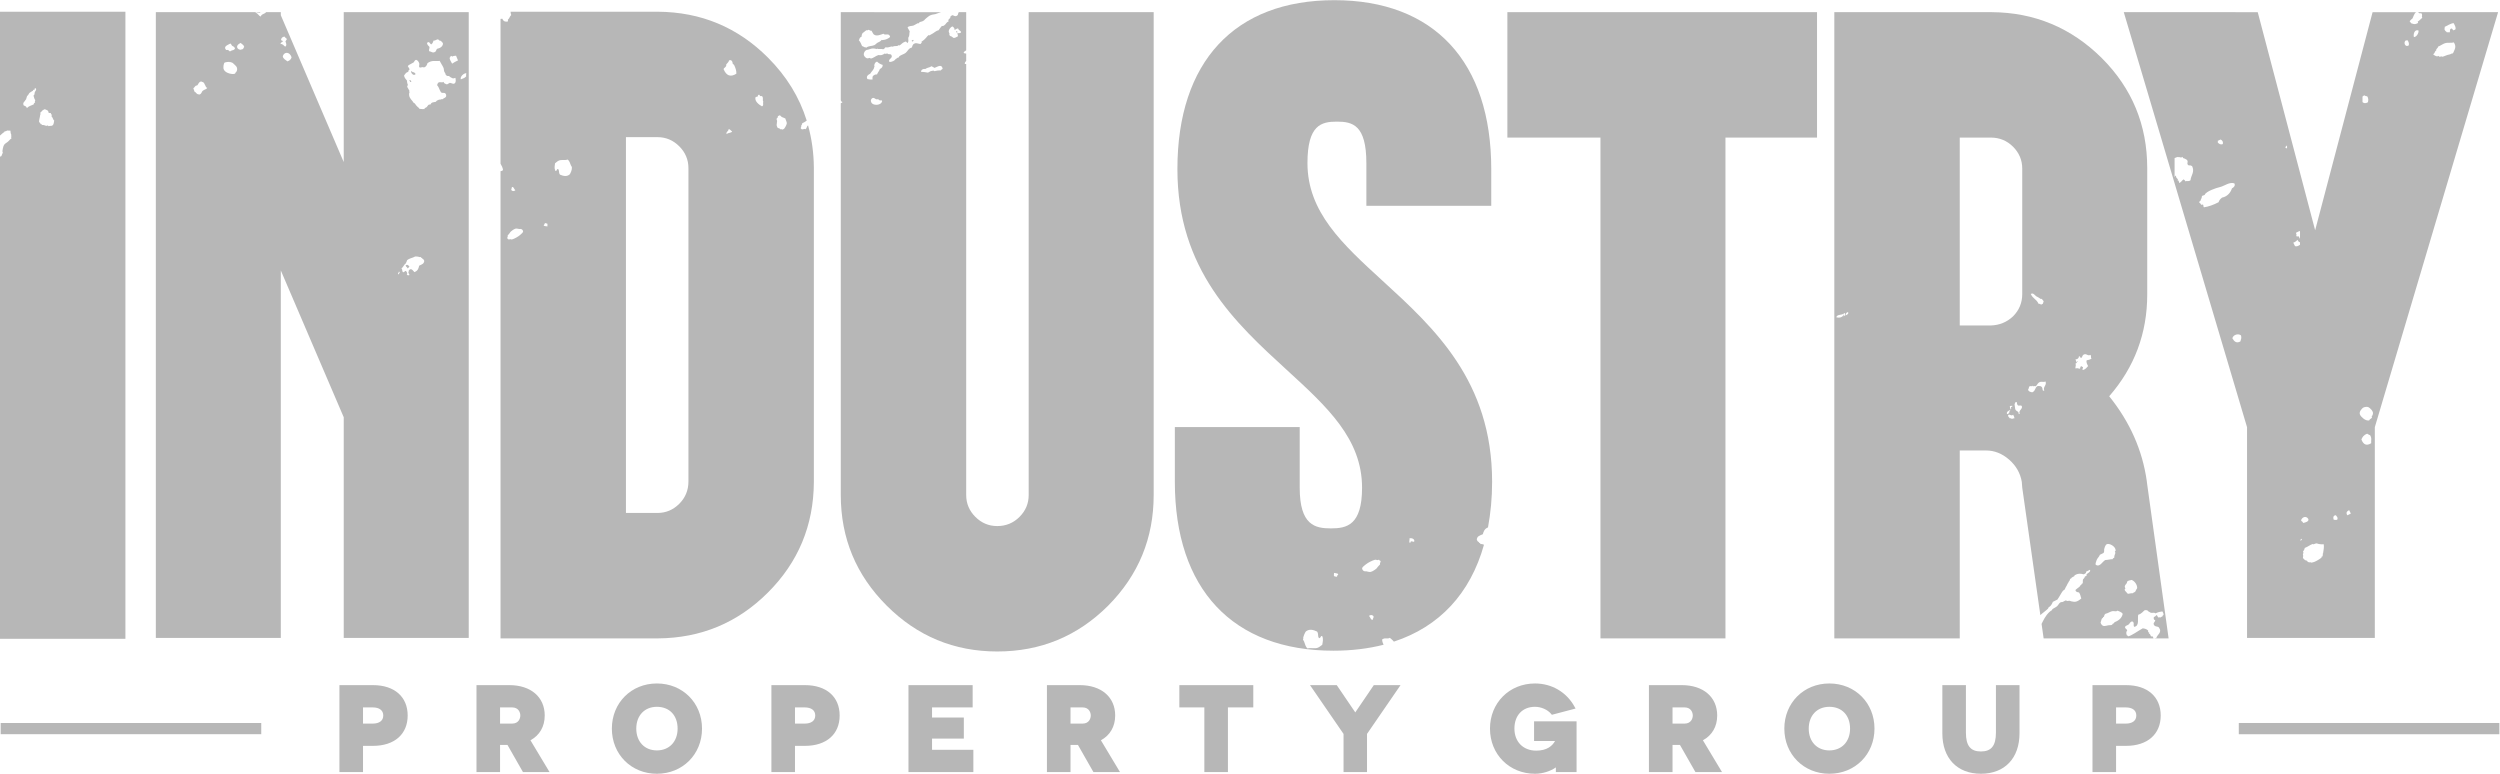 <?xml version="1.0" encoding="UTF-8" standalone="no"?>
<!-- Created with Inkscape (http://www.inkscape.org/) -->

<svg
   xmlns:dc="http://purl.org/dc/elements/1.1/"
   xmlns:cc="http://creativecommons.org/ns#"
   xmlns:rdf="http://www.w3.org/1999/02/22-rdf-syntax-ns#"
   xmlns:svg="http://www.w3.org/2000/svg"
   xmlns="http://www.w3.org/2000/svg"
   xmlns:sodipodi="http://sodipodi.sourceforge.net/DTD/sodipodi-0.dtd"
   xmlns:inkscape="http://www.inkscape.org/namespaces/inkscape"
   version="1.1"
   id="svg2"
   xml:space="preserve"
   width="1089.627"
   height="337.24"
   viewBox="0 0 1089.627 337.24"
   sodipodi:docname="ipg.svg"
   inkscape:version="0.92.3 (2405546, 2018-03-11)"><defs
     id="defs6" /><sodipodi:namedview
     pagecolor="#ffffff"
     bordercolor="#666666"
     borderopacity="1"
     objecttolerance="10"
     gridtolerance="10"
     guidetolerance="10"
     inkscape:pageopacity="0"
     inkscape:pageshadow="2"
     inkscape:window-width="1238"
     inkscape:window-height="492"
     id="namedview4"
     showgrid="false"
     inkscape:zoom="0.34966103"
     inkscape:cx="503.34462"
     inkscape:cy="168.62"
     inkscape:window-x="0"
     inkscape:window-y="27"
     inkscape:window-maximized="0"
     inkscape:current-layer="g10" /><g
     id="g10"
     inkscape:groupmode="layer"
     inkscape:label="ink_ext_XXXXXX"
     transform="matrix(1.333,0,0,-1.333,0,337.24)"><g
       id="g12"
       transform="scale(0.1)"
       style="fill:#b7b7b7;fill-opacity:1"><path
         d="m 1186.95,216.91 h 31.52 c 22.04,0 34.68,-9.621 34.68,-26.461 0,-16.801 -12.64,-26.48 -34.68,-26.48 h -31.52 z m 32.72,72.86 H 1109.84 V 5.488 h 77.11 V 91.199 h 32.72 c 69.87,0 113.3,38.02 113.3,99.25 0,61.25 -43.43,99.321 -113.3,99.321"
         style="fill:#b7b7b7;fill-opacity:1;fill-rule:nonzero;stroke:none"
         id="path14"
         inkscape:connector-curvature="0" /><path
         d="m 1701.26,190.449 c 0,-9.82 -5.67,-26.48 -26.87,-26.48 h -39.35 v 52.941 h 39.35 c 21.2,0 26.87,-16.601 26.87,-26.461 z m 79.81,0 c 0,60.332 -45.41,99.321 -115.65,99.321 H 1557.97 V 5.488 h 77.07 V 94.238 h 24.27 l 50.62,-88.75 h 86.93 L 1734.42,109.422 c 30.19,16.457 46.65,45.019 46.65,81.027"
         style="fill:#b7b7b7;fill-opacity:1;fill-rule:nonzero;stroke:none"
         id="path16"
         inkscape:connector-curvature="0" /><path
         d="m 2147.83,76.332 c -40.3,0 -67.41,28.688 -67.41,71.297 0,42.621 27.11,71.262 67.41,71.262 41.11,0 67.73,-27.993 67.73,-71.262 0,-42.609 -27.23,-71.297 -67.73,-71.297 z m 0,218.859 c -83.95,0 -147.22,-63.472 -147.22,-147.562 C 2000.61,63.469 2063.88,0 2147.83,0 c 84.12,0 147.56,63.469 147.56,147.629 0,84.09 -63.44,147.562 -147.56,147.562"
         style="fill:#b7b7b7;fill-opacity:1;fill-rule:nonzero;stroke:none"
         id="path18"
         inkscape:connector-curvature="0" /><path
         d="m 2599.38,216.91 h 31.52 c 22.02,0 34.69,-9.621 34.69,-26.461 0,-16.801 -12.67,-26.48 -34.69,-26.48 h -31.52 z m 32.7,72.86 H 2522.27 V 5.488 h 77.11 V 91.199 h 32.7 c 69.93,0 113.33,38.02 113.33,99.25 0,61.25 -43.4,99.321 -113.33,99.321"
         style="fill:#b7b7b7;fill-opacity:1;fill-rule:nonzero;stroke:none"
         id="path20"
         inkscape:connector-curvature="0" /><path
         d="m 3047.51,114.941 h 103.94 v 68.918 h -103.94 v 33.051 h 132.76 v 72.86 H 2970.4 V 5.488 h 212.21 V 78.281 h -135.1 v 36.66"
         style="fill:#b7b7b7;fill-opacity:1;fill-rule:nonzero;stroke:none"
         id="path22"
         inkscape:connector-curvature="0" /><path
         d="m 3566.46,190.449 c 0,-9.82 -5.65,-26.48 -26.85,-26.48 h -39.35 v 52.941 h 39.35 c 21.2,0 26.85,-16.601 26.85,-26.461 z m 79.85,0 c 0,60.332 -45.37,99.321 -115.68,99.321 H 3423.17 V 5.488 h 77.09 V 94.238 h 24.29 l 50.61,-88.75 h 86.89 l -62.4,103.934 c 30.12,16.457 46.66,45.019 46.66,81.027"
         style="fill:#b7b7b7;fill-opacity:1;fill-rule:nonzero;stroke:none"
         id="path24"
         inkscape:connector-curvature="0" /><path
         d="m 3856.12,216.91 h 81.74 V 5.488 h 77.11 V 216.91 h 82.92 v 72.86 h -241.77 v -72.86"
         style="fill:#b7b7b7;fill-opacity:1;fill-rule:nonzero;stroke:none"
         id="path26"
         inkscape:connector-curvature="0" /><path
         d="m 4440.7,214.32 c -3.92,-5.808 -7.07,-10.441 -9.38,-13.699 -2.26,3.27 -5.46,7.891 -9.34,13.738 l -51.2,75.411 h -87.44 L 4392.98,130.23 V 5.488 h 76.72 V 130.23 l 109.63,159.54 h -87.4 l -51.23,-75.45"
         style="fill:#b7b7b7;fill-opacity:1;fill-rule:nonzero;stroke:none"
         id="path28"
         inkscape:connector-curvature="0" /><path
         d="m 5015.93,107.121 h 68.57 c -8.56,-15.75 -26,-31.562 -61.58,-31.562 -42.63,0 -71.25,28.98 -71.25,72.07 0,43.269 26.43,71.262 67.38,71.262 20.05,0 41.27,-9.34 52.68,-23.231 l 2.38,-2.859 77.52,20.398 -3.69,6.582 c -26.05,47.231 -74.26,75.41 -128.89,75.41 -83.95,0 -147.27,-63.472 -147.27,-147.562 C 4871.78,63.469 4935.1,0 5019.05,0 c 24.52,0 50.64,8.23 68.14,20.82 0,-2.66 0,-5.801 0,-9.512 V 5.488 h 67.71 V 171.398 h -138.97 v -64.277"
         style="fill:#b7b7b7;fill-opacity:1;fill-rule:nonzero;stroke:none"
         id="path30"
         inkscape:connector-curvature="0" /><path
         d="m 5534.87,190.449 c 0,-9.82 -5.65,-26.48 -26.94,-26.48 h -39.28 v 52.941 h 39.28 c 21.29,0 26.94,-16.601 26.94,-26.461 z m 79.85,0 c 0,60.332 -45.4,99.321 -115.69,99.321 H 5391.5 V 5.488 h 77.15 V 94.238 h 24.31 l 50.61,-88.75 h 86.89 L 5568.02,109.422 c 30.21,16.457 46.7,45.019 46.7,81.027"
         style="fill:#b7b7b7;fill-opacity:1;fill-rule:nonzero;stroke:none"
         id="path32"
         inkscape:connector-curvature="0" /><path
         d="m 5981.42,76.332 c -40.35,0 -67.4,28.688 -67.4,71.297 0,42.621 27.05,71.262 67.4,71.262 41.13,0 67.74,-27.993 67.74,-71.262 0,-42.609 -27.21,-71.297 -67.74,-71.297 z m 0,218.859 c -83.93,0 -147.19,-63.472 -147.19,-147.562 C 5834.23,63.469 5897.49,0 5981.42,0 6065.55,0 6129,63.469 6129,147.629 c 0,84.09 -63.45,147.562 -147.58,147.562"
         style="fill:#b7b7b7;fill-opacity:1;fill-rule:nonzero;stroke:none"
         id="path34"
         inkscape:connector-curvature="0" /><path
         d="m 6526.08,134.012 c 0,-42.34 -15.13,-61.16 -49.06,-61.16 -34.02,0 -49.05,18.82 -49.05,61.16 V 289.77 h -77.11 V 132.461 C 6350.86,50.742 6399.17,0 6477.02,0 c 77.8,0 126.19,50.742 126.19,132.461 V 289.77 h -77.13 V 134.012"
         style="fill:#b7b7b7;fill-opacity:1;fill-rule:nonzero;stroke:none"
         id="path36"
         inkscape:connector-curvature="0" /><path
         d="m 6918.88,216.91 h 31.55 c 22,0 34.65,-9.621 34.65,-26.461 0,-16.801 -12.65,-26.48 -34.65,-26.48 h -31.55 z m 32.71,72.86 H 6841.78 V 5.488 h 77.1 V 91.199 h 32.71 c 69.91,0 113.29,38.02 113.29,99.25 0,61.25 -43.38,99.321 -113.29,99.321"
         style="fill:#b7b7b7;fill-opacity:1;fill-rule:nonzero;stroke:none"
         id="path38"
         inkscape:connector-curvature="0" /><path
         d="M 2.207,129.238 H 854.195 v 36.774 H 2.207 v -36.774"
         style="fill:#b7b7b7;fill-opacity:1;fill-rule:nonzero;stroke:none"
         id="path40"
         inkscape:connector-curvature="0" /><path
         d="m 7320.17,165.98 v -36.769 h 851.99 v 36.769 h -851.99"
         style="fill:#b7b7b7;fill-opacity:1;fill-rule:nonzero;stroke:none"
         id="path42"
         inkscape:connector-curvature="0" /><path
         d="m 8022.56,2430.84 c -3.18,-0.13 -3.87,7.07 -7.5,5.67 -8.22,-2.46 -0.7,-10.27 -7.52,-13.15 -2.03,3.45 -6.93,-1.77 -8.53,2.85 -2.61,1.38 -4.95,3.8 -6.52,8.49 1.07,2.26 1.11,4.88 0.97,7.49 9.86,4.54 20.71,11.76 29.21,12.09 4.17,-7.66 8.41,-15.31 5.58,-20.64 -1.97,-0.94 -3.77,-1.89 -5.69,-2.8 z m -1.12,-73.33 c -1.13,-1.99 -2.24,-4.01 -3.8,-1.92 -4.57,-3.66 -10.15,-3.81 -15.97,-5.62 -5.27,-1.54 -12.01,-5.14 -16.06,-5.58 -0.86,-0.07 -0.86,1.81 -2.75,0.95 -0.34,-0.07 -5.49,-0.97 -6.61,-0.94 -1.04,0.1 -2.99,2.89 -3.82,2.89 -1.05,-0.12 -2.72,-2.15 -3.74,-1.88 -4.49,0.97 -10.58,3.95 -13.19,7.58 7.06,2.83 4.16,9.03 10.44,12.19 -1.99,5.39 6.23,7.27 5.68,12.19 8.99,3.54 15.4,8.9 22.61,11.22 9.79,3.16 20.01,-0.02 29.14,2.7 9.74,-14.8 2.01,-23.63 -1.93,-33.78 z m -128.75,51.14 c -2.7,9.87 2.43,26.46 15.15,21.57 1.23,-8.7 -6.43,-21.26 -15.15,-21.57 z m -16.99,-27.19 c -12.71,-7.66 -18.53,11.84 -8.42,16.92 0.94,-1.76 3.01,-0.35 4.7,-0.02 4.45,-6.7 5.43,-12.26 3.72,-16.9 z M 7758.12,1174.98 c 1.67,-3.72 -4.97,-3.5 -2.81,-8.48 2.02,-4.66 -7.69,-5.97 -8.58,-11.23 -6,-1.05 -12.55,0.77 -19.67,6.62 -10.63,8.81 -15.02,16 -8.43,26.37 2.12,3.2 6.3,7.96 9.45,9.39 3.88,1.81 12.07,2.88 16.02,0.89 4.61,-2.27 15.37,-11.64 14.94,-20.77 -0.02,-1.27 -1.83,-0.6 -0.92,-2.79 z m -5.04,-94.21 c -15.33,-9.71 -25.66,-4.61 -31.99,12.34 3.12,7.31 6.97,14.36 18.88,18.76 3.14,-1.58 5.89,-4.15 9.44,-4.76 6.76,-10.67 2.52,-17.55 3.67,-26.34 z m -77.83,-235.75 c -5.85,8.261 -1.56,13.179 5.69,17.011 1.85,-3.812 3.71,-7.562 5.63,-11.301 -3.78,-1.91 -7.52,-3.769 -11.32,-5.71 z m -32.96,-13.938 c -4.53,-2.652 -7.25,0.039 -11.31,-0.91 -3.78,8.117 -1.13,15.027 6.65,15.027 4.54,-6.609 7.11,-7.519 4.66,-14.117 z m -46.42,-109.91 c -0.2,-1.402 -1.94,-0.621 -0.92,-2.84 0.33,-0.863 -0.56,-6.742 -1.02,-7.531 -0.39,-0.801 -3.55,-0.992 -3.77,-1.879 -0.01,-0.203 1.15,-1.684 0.97,-1.863 -1.3,-1.43 -8.37,-6.11 -12.25,-8.418 -8.3,-4.993 -14.14,-7.403 -21.69,-8.391 -0.75,-0.102 -0.9,1.809 -2.83,0.961 -0.88,-0.449 -6.57,0.48 -7.51,0.93 -2.06,0.968 -2.47,3.371 -4.66,4.718 -1.77,1.039 -3.59,0.36 -5.65,1.86 -0.33,0.269 -7.64,5.961 -6.55,8.492 0.7,1.551 1.16,6.891 0.01,9.43 -1.06,2.539 1.6,3.757 1.92,5.629 0.13,0.949 -2.25,2.949 -1.87,3.8 1.58,3.469 5.21,6.34 5.68,12.2 10.45,3.82 18.31,10.871 26.37,13.019 0.27,0.172 1.23,-1.57 2.83,-0.91 0.71,0.332 8.74,3.43 10.3,2.851 5.25,-2.351 14.6,-3.511 22.62,-2.898 1.75,-9.043 -0.73,-19.242 -1.98,-29.16 z m -72.07,107.437 c 3.1,10.672 16.53,16.082 23.54,4.633 3.94,-8.492 -10.84,-12.41 -17.02,-13.183 -1.1,6.113 -5.1,3.66 -6.52,8.55 z m -2.07,-66.75 c -0.37,2.653 0.45,5.039 3.74,6.52 2.86,-3.578 -0.9,-4.879 -3.74,-6.52 z m -1.41,987.301 c -1.22,1.45 -2.32,3.14 -3.07,5.95 -1.87,5.28 -8.03,-2.12 -9.43,4.78 3.42,1.97 -1.95,6.93 0.04,9.41 3.81,1.87 7.55,3.73 11.31,5.6 0.38,-0.76 0.78,-1.51 1.15,-2.28 z m 0,-19.65 c -5.33,-3.59 -10.27,-6.28 -16.33,-4.45 -1.91,3.77 -3.72,7.54 -5.66,11.39 6.91,2.27 10.24,5.92 14.2,9.35 1.71,-5.34 4.52,-7.38 7.79,-8.07 z m -42.41,315.72 c -1.36,-0.21 -2.69,-0.12 -4.04,0.57 -3.74,3.4 1.6,5.84 4.04,8.68 z m -56.2,-1328.91 v 0.66 c 0.04,0 0.08,0.02 0.13,0 0.06,-0.32 -0.13,-0.39 -0.13,-0.66 z m 302.92,1497.59 c 1.33,1.72 3.05,3.34 6.66,4.29 2.39,-2.22 5.2,-3.18 8.4,-2.81 5.81,-8.3 3.51,-13.77 2.8,-19.76 -7.48,-4.41 -13.32,-3.85 -17.86,0.45 z m -399.25,-800.35 c -12.32,-7.11 -20.13,-0.7 -26.3,10.42 3.28,11.81 19.28,16.41 28.24,9.34 2.7,-7.74 -0.19,-13.51 -1.94,-19.76 z m -59.79,470.31 c -5.93,-4.32 -9.81,-9.29 -11.38,-15.05 -17.13,-8.96 -33.15,-14.57 -48.01,-16.73 -4.1,5.4 0.68,7.52 -4.65,9.4 -5.27,-4.75 -5.72,4.83 -9.45,4.69 -4.54,5.71 5.4,6.57 3.84,11.26 2.46,3.44 3.68,7.09 3.75,11.33 1.2,2.02 8.95,2.44 9.46,4.62 1.22,5.25 12.69,11.78 22.62,15.93 9.02,3.83 19.01,7.16 28.22,9.36 12.38,2.9 31.75,18.15 46.16,11.12 2.6,-7.14 -1.48,-12.09 -8.49,-15.94 -3.52,-12.43 -14.76,-26.96 -32.07,-29.99 z m -103.35,56.74 c -7.09,-5.52 -10.66,-0.82 -16.93,-3.73 -1.13,4.35 -3.78,4.31 -5.59,6.61 -6.21,-3.66 -6.74,-9.25 -15.11,-12.16 0.89,2.46 -0.41,5.08 -1.86,8.5 0.12,-0.3 -2.39,-0.69 -2.84,0.89 -0.07,0.4 1.84,1.17 1.02,2.8 -1.72,3.38 -7.49,5.52 -5.65,11.37 -3.55,1.22 -2.84,-0.59 -3.77,-1.87 -0.56,-0.84 -1,-1.67 -1.26,-2.39 v 62.38 c 4.08,1.83 8.11,3.41 11.79,3.91 0.82,0.08 0.88,-1.8 2.83,-0.97 2.36,1.03 4.8,-1.59 7.52,-0.97 0.92,0.25 2.94,2.15 3.75,1.87 0.9,-0.22 1.01,-3.53 1.91,-3.74 3.58,-0.84 7.83,-2.56 12.2,-5.67 6.06,-6.8 -0.32,-9.33 2.78,-15.1 1.71,-5.26 7.61,-2.12 11.25,-3.8 1.09,-0.47 1.19,-2.37 2.81,-0.84 10.21,-19.7 -3.49,-31.32 -4.85,-47.09 z m 88.85,128.59 c 3.12,1.55 6.31,3.11 9.43,4.63 6.53,-2.99 9.04,-7.97 7.41,-15.06 -7.18,-2.8 -12.4,0.45 -16.89,5.69 1.84,1.02 0.33,3.04 0.05,4.74 z m 654.74,420.97 c 1.24,-0.54 2.53,-1.27 4.02,-2.6 2.01,-3.39 6.89,1.83 8.46,-2.8 3.22,-5.35 -1.39,-7.9 1.85,-13.14 -5.62,-3.92 -8.46,-8.73 -15.03,-12.27 4.19,-5.47 -4.13,-6.84 -5.67,-7.43 -2.84,-1.13 -8.1,-0.95 -12.31,0.94 -1.45,0.73 -1.27,-0.9 -2.79,0.95 -2.34,2.78 -3.59,3.43 -5.62,6.63 2.76,3.26 5.37,6.54 9.46,9.33 2.44,4.32 5.67,17.43 12.1,20.39 h -142.67 l -187.82,-713.1 -187.72,713.1 H 6944.11 L 7347.14,1133.16 V 444.07 h 417.81 v 689.09 l 403.06,1357.01 h -262.18"
         style="fill:#b7b7b7;fill-opacity:1;fill-rule:nonzero;stroke:none"
         id="path44"
         inkscape:connector-curvature="0" /><path
         d="m 83.453,2203.22 c 3.711,1.88 2.816,11.74 6.801,14.23 1.402,0.85 3.285,4.19 4.688,6.73 1.312,2.46 4.074,3.73 10.325,7.81 0.48,0.26 3.211,1.3 3.269,1.74 0.055,0.2 -0.972,1.55 -0.898,1.66 3.152,2.46 6.781,-1.15 5.582,5.15 1.683,1.29 3.015,1.21 4.078,0.18 2.976,-4.74 -2.285,-8.73 -3.609,-12.51 -1.227,-3.37 0.41,-8.97 -4.508,-10.85 2.871,-5.31 1.683,-9.5 6.425,-15.35 -1.656,-1.76 -2.246,-3.86 -0.628,-6.56 -2.891,-1.88 -4.789,-4.06 -4.649,-6.78 -8.902,-4.38 -16.211,-5.24 -22.515,-12.38 -1.434,9.26 -13.359,6.36 -11.203,12.66 -2.512,6.17 5.281,9.33 6.844,14.27 z m 47.949,-49.02 c 0.09,1.21 1.633,0.54 0.723,2.51 -0.324,0.72 0.199,5.86 0.574,6.56 0.336,0.69 3.055,0.96 3.235,1.79 0.281,1.83 3.785,5.1 10.355,7.8 7.848,-3.53 11.691,-2.84 12.77,-11.84 2.011,-0.82 4.23,-0.77 6.55,-0.54 3,-2.98 -1.687,-7.61 4.289,-3.94 -0.523,-1.82 -1.203,-3.04 -1.437,-4.92 0.09,0.84 3.18,-1.98 -0.75,-2.52 6.5,-3.63 4.023,-8.83 9.602,-13.61 -1.543,-3.82 -0.45,-12.1 -5.973,-15.85 -3.309,-2.3 -8.07,-0.5 -11.402,-2.05 -1.563,-0.82 -2.286,1.17 -3.36,2.32 -4.808,-3.2 -8.348,-0.33 -13.234,1.09 -1.688,0.52 -4.969,-0.27 -6.512,0.52 -0.758,0.44 -1.047,3.09 -1.836,3.21 -0.215,0.08 -1.383,-0.96 -1.562,-0.87 -2.133,1.75 -2.133,7.12 -5.153,5.56 -1.797,6.75 2.387,16.21 3.121,24.78 z M 0,2086.71 c 3.574,2.78 7.055,5.91 10.504,9.26 0.488,0.45 3.09,1.24 3.246,1.8 0.484,2.89 1.168,2.31 6.398,3.5 0.684,0.18 2.676,1.99 3.211,1.83 1.215,-0.56 6.297,0.33 10.738,-0.43 0.68,-4.24 0.035,-8.12 2.957,-13 -1.668,-0.92 -0.051,-2.62 0.168,-4.12 0.32,-2.52 -2.031,-3.67 0.32,-8.18 -4.742,-2.69 -7.887,-7.66 -11.133,-10.28 -6.734,-5.53 -12.211,-7.08 -14.953,-14.62 -1.957,-5.17 -2.586,-10.84 -3.488,-16.53 -0.301,-2.03 1.531,-3.78 1.039,-5.72 -0.625,-2.42 -3.617,-6.89 -4.52,-10.86 -1.707,-0.52 -3,-1.11 -4.488,-1.69 V 441.23 H 410.066 V 2491.59 H 0 v -404.88"
         style="fill:#b7b7b7;fill-opacity:1;fill-rule:nonzero;stroke:none"
         id="path46"
         inkscape:connector-curvature="0" /><path
         d="m 1358.91,2287.5 c -2.59,6.58 -7.88,6.18 -10.16,7.01 -1.71,0.59 -2.21,4.51 -5.01,1.38 0.32,-3.62 7.36,-16.01 15.17,-8.39"
         style="fill:#b7b7b7;fill-opacity:1;fill-rule:nonzero;stroke:none"
         id="path48"
         inkscape:connector-curvature="0" /><path
         d="m 1331.5,1652.36 c 4.06,1.57 6.06,3.64 7.18,6.02 -3.38,3.97 -6.64,8.12 -12.5,3.64 1.77,-6.28 6.75,-5.14 5.32,-9.66"
         style="fill:#b7b7b7;fill-opacity:1;fill-rule:nonzero;stroke:none"
         id="path50"
         inkscape:connector-curvature="0" /><path
         d="m 1304.06,1641.39 c 6.59,0.56 -0.22,-6.05 0.27,-8.13 -6.59,-0.59 0.24,5.98 -0.27,8.13 z m 22.68,27.26 c 1.99,3.48 3.16,7.17 4.58,10.8 6.05,4.91 14,6.47 20.14,9.02 3.97,1.65 5.06,3.16 8.92,2.82 2.27,-0.2 4.26,-0.24 6.58,-0.52 1.56,-0.25 3.57,-1.31 5,-1.48 0.68,-0.07 3.52,0.45 4.1,0.17 0.73,-0.36 1.04,-3.09 1.77,-3.24 0.26,-0.01 1.43,1.08 1.6,0.91 0.61,-0.46 1.1,-3.07 1.76,-3.22 1.08,-0.2 4.54,-1.87 6.04,-7.16 -1.4,-9.25 -5.89,-10.46 -16.61,-15.48 -2.14,-7.89 -3.1,-16.18 -15.57,-21.13 -4.31,3.95 -7.64,11.02 -13.52,9.35 -5.47,-2.04 -5.51,-5.67 -5.39,-9.32 -4.75,-2.21 7.76,-9.41 -0.39,-10.58 -0.74,1.71 -8.76,-0.64 -4.29,3.87 0.3,2.53 -0.27,5.52 -2.84,8.96 -4.27,5.63 -5.52,-4.63 -11.42,-2.17 -3.55,4.72 -0.25,7.35 -4.59,12.19 7,4.72 7.21,11.45 14.13,16.21 z m 7.27,626.12 c 3.14,1.73 -0.45,5.52 4.63,6.73 0.86,3.96 -1.83,6.26 -2.87,8.87 0.25,-0.53 -2.98,-0.49 -2.46,0.75 0.74,1.68 2.35,2.89 1.45,5.03 5.89,3.15 11.78,6.48 17.67,9.71 2.85,2.76 2.42,6.51 7.89,8.54 5.83,-1.99 8.16,-5.58 10.28,-11.11 2.04,-5.35 -2.75,-9.99 1.36,-13.9 3.36,-1.03 6.78,0.98 9.81,1.23 0.97,0.03 0.7,-1.67 2.51,-0.78 1.36,0.71 3.82,-0.8 5.71,1.08 4.83,3.56 6.57,7.99 7.71,12.6 15.83,11.16 26.69,5.16 39.9,7.36 3.66,-7.86 9.32,-15.13 12.41,-22.52 1.71,-3.85 0.97,-7.67 2.14,-11.41 0.89,-2.79 3.16,-5.36 4.38,-8.02 1.13,-2.3 -0.62,-3.54 2.73,-4.85 2.4,-5.46 8.07,0.07 10.82,-4.49 2.79,-2.8 6.25,-3.32 9.21,-5.39 2.7,-1.63 6.5,0.56 9.85,1.19 0.8,-6.48 2.81,-13.41 -2.56,-18.14 -3.08,-2.23 -6.01,-0.69 -8.22,-0.3 -1.76,0.26 -4.35,1.85 -7.45,2.19 -3.25,-1.8 -6.45,-3.55 -9.66,-5.33 -3.61,3.01 -8.8,0.68 -11.04,8.6 -7.26,-4.81 -10.95,2.53 -18.67,-4.04 -1.05,-1.98 0.34,-4.64 -3.13,-5.85 7.07,-7.67 6.54,-12.45 12.39,-22.57 4.32,-8.31 13.95,1.34 17.63,-9.15 2.37,-9 -4.05,-10.37 -7.7,-12.59 -0.94,-0.6 -5.48,-3.85 -6.47,-3.52 -0.15,0.04 -0.68,1.61 -0.87,1.56 -1.66,-0.35 -3.13,-2.46 -4.78,-2.68 -0.9,-0.07 -0.75,1.51 -2.52,0.76 -0.61,-0.27 -9.39,-3.75 -9.62,-5.29 -0.86,-4.88 -10.26,-0.43 -17.02,-7.28 -0.5,-0.49 -1.08,-2.69 -0.68,-2.48 -3.16,-2.03 -5.53,-0.61 -7.29,-1.9 -2.52,-1.87 -4.54,-5.98 -6.3,-7.71 -1.74,-1.56 -4.72,-1.84 -6.41,-3.53 -0.67,-0.59 -0.22,-2.7 -2.37,-3.3 0.48,0.1 -1.97,0.75 -2.44,0.68 -2.91,-0.33 -1.84,-0.79 -4.13,-0.16 -0.29,0.06 -7.12,0.16 -9.05,1.31 -0.72,0.39 -1.06,3.03 -1.8,3.16 -1.72,0.32 -4.54,3.73 -8.53,7.9 -0.71,0.77 -4.23,6.82 -5.99,7.16 -2.96,0.5 -2.68,2.8 -5.13,5.53 -1.48,1.58 -8.7,10.07 -10.55,15.21 -1.32,3.89 -1.22,6.82 -1.18,9.82 0.02,1.35 1.42,3.71 1.44,4.95 0,1.71 -2.29,3.06 -0.13,4.1 -2.1,3.8 -4.11,7.48 -6.25,11.31 -3.93,2.98 2.32,6.82 0.4,10.65 -0.2,0.39 -0.81,1.13 -0.85,1.61 -0.09,0.79 -1.99,7.13 -1.21,9.81 -4.41,5.27 -9.54,10.73 -9.74,17.64 4.13,3.79 4.35,8.69 12.75,11.25 z m 76.05,90.01 c 4.94,3.54 5.93,8.17 7.69,12.67 5.06,-1.45 9.91,4.3 14.68,3.89 0.86,-0.13 3.29,-3.55 4.21,-3.95 1.97,-0.85 3.01,0.06 5.06,-1.45 3.38,-2.66 5.47,-4.96 6.84,-8.78 -0.81,-7.44 -6.7,-14.17 -18.23,-16.29 -5.4,-2.98 -2.62,-8.28 -8.58,-11.04 -7.54,-4.26 -11.99,2.2 -18.2,2.57 -2.75,5.73 2.35,9.21 0.23,14.79 -3.09,3.09 -8.5,7.94 -7.09,12.85 6.95,6.66 8.89,-3.53 13.39,-5.26 z m 63.11,-38.55 c 2.39,2.09 3.74,0.47 4.96,-1.45 4.9,2.94 8.79,2.29 13.11,3 1.05,-4.36 3.6,-7.85 6.31,-15.32 -9.82,-5.06 -10.65,-4.81 -19.26,-10.64 -3.83,6.46 -7.63,12.99 -8.21,18.57 0.58,2.08 3.93,3.4 3.09,5.84 z m 51.44,-55.43 c 0.17,-3.67 -1.22,-6.89 -0.32,-10.71 -5.76,-5.97 -9.8,-6.39 -17.72,-9.66 -2.52,8.7 8.35,19.57 18.04,20.37 z m -584.626,38.41 c -6.312,5.41 -13.714,7.53 -15.406,16.59 3.738,14.51 21.75,16.92 28.84,-2.94 -1.508,-5.42 -4.414,-10.4 -13.434,-13.65 z m -22.742,56.59 c -0.344,3.76 4.629,8.23 8.742,6.9 -5.066,2.57 -0.957,7.58 -6.765,4.69 -1.059,6.44 3.691,12.69 11.793,12.76 1.601,-5.56 5.406,-3.23 6.926,-8.72 -1.899,-2.19 -2.723,-4.67 -4.633,-6.8 2.57,-6.61 5.39,-13.26 -0.965,-17.3 -4.668,4.06 -8.856,9.89 -15.098,8.47 z m -121.808,-14.72 c -2.235,-2.9 -1.45,-1.54 -4.825,-2.63 -4.613,-1.55 -3.699,-1.79 -8.187,-0.32 -8.328,2.7 -12.586,14.03 4.902,21.52 3.489,-5.06 8.567,-4.56 11.153,-12.71 -1.442,-2.01 -1.497,-3.79 -3.043,-5.86 z m -20.946,-72.29 c -1.058,-2.93 -1.222,-3.57 -4.652,-6.74 -0.715,-0.66 -0.895,-2.62 -0.715,-2.48 -3.933,-2.65 -11.976,-1.79 -18.941,0.04 -7.235,1.98 -20.742,7.88 -19.645,20.59 0.18,2.34 0.074,4.44 0.524,6.63 0.574,2.53 1.468,5.15 2.183,7.43 4.047,2.57 4.258,1.6 8.891,2.83 1.617,0.46 4.922,0.31 8.203,0.31 1.113,0.02 0.633,-1.61 2.516,-0.72 1.816,0.9 3.488,-0.63 4.957,-1.42 0.769,-0.43 2.242,-0.57 2.511,-0.71 3.215,-2.12 5.012,-5.01 8.528,-7.9 4.593,-3.79 8.55,-9.7 5.64,-17.86 z m -110.742,-65.15 c -5.637,-3.82 -3.016,-9.9 -11.812,-12.84 -3.434,1.23 -4.594,0.37 -7.508,2.2 -2.297,1.53 -3.141,3.39 -5.133,5.56 -0.25,0.29 -1.617,-0.67 -2.48,0.74 -2.676,4.31 -1.934,6.33 -4.594,12.12 5.082,2.76 6.047,10.25 11.976,8.69 5.399,4.31 3.731,10.63 13.434,13.64 3.605,-2.96 8.758,-0.68 11.019,-8.55 3.067,-3.28 4.383,-12.79 8.633,-12 0.324,-4.52 -9.785,-6.18 -13.535,-9.56 z m 89.16,153.86 c 3.36,-0.41 2.641,-3.5 6.047,-7.17 1.422,-1.53 7.793,-2.15 9.41,-9.46 -2.965,-4.79 -6.586,-4.87 -11.273,-6.27 -1.477,-0.39 -3.289,-2.57 -4.793,-2.63 -2.727,-0.11 -4.274,3.85 -6.77,4.67 -2.047,0.65 -4.957,-1.48 -6.632,0.53 -9.008,10.78 4.5,14.94 14.011,20.33 z m 370.984,-387.4 -205.73,480.1 v 9.97 h -48.301 c -2.656,-5.6 -15.765,-5.97 -17.015,-14.14 -6.528,0.73 -10.102,11.74 -16.864,11.63 -0.789,0.43 0.176,1.67 1.145,2.51 H 509.543 V 444.07 H 918.16 v 1201.67 l 205.73,-480.07 v -721.6 h 408.71 v 2046.1 H 1123.89 V 2000.1"
         style="fill:#b7b7b7;fill-opacity:1;fill-rule:nonzero;stroke:none"
         id="path52"
         inkscape:connector-curvature="0" /><path
         d="m 843.301,2489.63 c 1.637,-0.66 2.844,-2.42 5.015,-1.5 1.938,0.48 2.872,1.22 3.481,2.04 h -12.996 c 0.387,-0.91 0.789,-2.31 1.293,-2.31 0.769,-0.05 2.511,1.99 3.207,1.77"
         style="fill:#b7b7b7;fill-opacity:1;fill-rule:nonzero;stroke:none"
         id="path54"
         inkscape:connector-curvature="0" /><path
         d="m 1345.07,2263.18 c -1.58,3.86 -3.77,5.75 -6.77,4.6 1.94,-2.6 2.84,-8.91 6.77,-4.6"
         style="fill:#b7b7b7;fill-opacity:1;fill-rule:nonzero;stroke:none"
         id="path56"
         inkscape:connector-curvature="0" /><path
         d="m 2568.13,2115.4 c -2.92,-5.06 -4.01,-7.13 -7.92,-8.49 -2.86,-1.08 -1.94,-0.47 -4.08,-0.2 -1.28,0.2 -0.56,1.67 -2.5,0.74 -3.08,-1.49 -3.48,1.73 -5.85,3.09 -1.69,0.89 -3.54,-0.28 -4.97,1.34 -2.75,4.91 -4.19,8.55 -3,13.11 0.61,2.14 0.36,4.25 0.52,6.55 0.04,0.73 0.75,2.28 0.75,2.53 -0.12,2.32 -2.35,5.03 -1.93,7.27 0.48,2.45 5.99,4.03 3.78,8.41 1.06,0.57 2.12,1.16 3.18,1.7 5.37,4.44 7.15,-3.43 10.88,-4.43 3.64,-1.42 7.33,-2.64 10.86,-4.52 0.97,-4.82 4.94,-10.96 4.74,-16.27 -0.07,-2.02 -2.77,-7.82 -4.46,-10.83 z m -76.6,66.79 c -9.32,4.86 -25.84,17.29 -20.92,30.36 2.27,2.08 3.83,-0.27 5.69,1.04 2.5,1.8 0.85,7.9 7.17,6.05 1.46,-7.49 6.86,-1.29 9.26,-5.42 3.95,-6.5 -0.54,-10.65 3.12,-17.09 -2.62,-4.63 2.66,-11.58 -4.32,-14.94 z m -125.57,121.48 c 0.32,4.14 4.15,4.36 6.35,7.64 0.42,0.76 2,2.44 2.27,3.36 0.21,0.72 -0.51,3.63 -0.18,4.12 2.78,4.41 8.36,7.89 9.31,13.44 2.39,1.93 3.61,0.07 5.75,1.13 1.97,-0.81 3.81,-2.68 5.12,-5.56 1.18,-2.54 0,-3.83 1.04,-5.66 1.63,-2.92 3.73,-2.48 5.13,-5.62 4.27,-9.02 7.61,-19.05 6.88,-27.59 -18.83,-12.04 -32.61,-6.84 -41.67,14.74 z m 10.1,-212.31 c -3.85,6.98 6.86,9.69 5.97,15.81 5.03,2.01 7.27,-5.86 11.71,-6.06 -1.77,-7.26 -11.82,-3.7 -17.68,-9.75 z M 2250.98,955.602 c 0,-28.543 -10,-52.872 -29.98,-72.883 -20,-20.02 -43.87,-30.02 -71.46,-30.02 H 2046.66 V 2081.52 h 102.88 c 27.59,0 51.46,-10 71.46,-30 19.98,-20 29.98,-43.82 29.98,-71.42 z M 1862.26,1959.29 c -9.25,-7.35 -19.86,-5.3 -31.24,-0.43 -5.08,6.84 -1.47,11.22 -5.66,17.88 -5.15,3.61 -4.29,-8.65 -9.61,-5.33 -4.16,9.26 -1.83,16.73 -0.96,24.59 5,3.55 7.09,6.38 11.97,8.64 9.35,4.36 20.14,0.18 29.43,3.63 5.67,-4.06 7.86,-12.52 10.63,-19.27 0.79,-1.99 3.19,-4.3 3.5,-6.39 0.09,-0.77 -1.53,-0.83 -0.74,-2.55 1.38,-2.73 -4.13,-18.22 -7.32,-20.77 z m -83.74,-167.62 c -2.51,3.43 3.66,4.37 2.17,7.47 3.73,3.61 5.01,-1.41 8.23,0.32 2.4,-3.85 0.21,-6.37 1.23,-9.8 -4.13,-0.13 -7.85,0.89 -11.63,2.01 z m -79.22,-31.08 c -4.11,-3.73 -17.41,-11.51 -24.11,-13.25 -4,-1.07 -3.68,0.2 -6.57,0.55 -2.04,0.24 -3.92,-1.77 -5.78,-1.02 -1.3,0.49 -1.43,3.76 -3.34,2.29 -2.41,2.95 -0.05,4.54 0.55,6.6 0.15,0.58 -0.45,3.76 -0.17,4.13 3.03,3.99 5.79,5.89 8.62,11.01 0.71,1.34 10.66,9.71 16.78,11.36 4.91,1.29 8.82,-0.93 13.18,-1.18 4.25,0.69 8.21,0.31 10.87,-4.48 4.12,-5.43 -4.55,-11 -10.03,-16.01 z m -25.99,157.51 c 6.35,2.59 6.89,-6.46 11.91,-10.19 -5.2,-3.99 -9.06,-3.22 -12.31,-0.55 -3.48,4.69 2.03,6.68 0.4,10.74 z m 960.02,189.2 c -3.54,3.61 -10.04,-3.48 -13.18,1.15 -5.22,3.34 0.99,5.4 -0.39,8.23 -1.55,3.23 3.82,4.96 2.93,9.91 6.27,2.65 10.71,5.85 15.04,9.02 -23.84,76.51 -65.94,145.21 -126.7,205.96 -99.02,99.07 -219.1,149.09 -360.04,150.02 h -481.56 c 0.01,-3.46 1.07,-7.25 2.08,-10.98 -4.76,-4.02 -5.08,-9.34 -9.34,-13.54 -3.94,-1.53 0.78,-5.59 -2.06,-7.42 -7.25,-1.52 -13.68,-0.48 -17.68,9.1 -2,-0.29 -3.87,-0.39 -5.84,-0.66 v -473.43 c 3.74,-6.96 7.18,-12.25 8.22,-21.05 -3.14,-2.51 -5.71,-3.16 -8.22,-3.41 V 442.59 h 514.4 c 140.94,0.969 261.02,50.961 360.04,150.058 99.05,99.063 149.13,219.153 150.04,360.09 V 1981.53 c -0.32,48.77 -6.93,94.91 -19.03,138.67 -4.89,-3.7 -3.22,-9.36 -8.71,-12.9"
         style="fill:#b7b7b7;fill-opacity:1;fill-rule:nonzero;stroke:none"
         id="path58"
         inkscape:connector-curvature="0" /><path
         d="m 2980.71,2397.06 c 0.57,-1.08 1.2,-2.13 1.79,-3.21 1.62,0.84 3.16,1.76 4.81,2.64 -0.57,1.06 -1.15,2.17 -1.73,3.23 -1.62,-0.91 -3.28,-1.76 -4.87,-2.66"
         style="fill:#b7b7b7;fill-opacity:1;fill-rule:nonzero;stroke:none"
         id="path60"
         inkscape:connector-curvature="0" /><path
         d="m 3125.76,2426.66 c 0.57,-1.08 1.15,-2.16 1.72,-3.26 1.06,0.64 2.15,1.23 3.27,1.76 -0.64,1.17 -1.22,2.19 -1.78,3.23 -1.05,-0.57 -2.17,-1.22 -3.21,-1.73"
         style="fill:#b7b7b7;fill-opacity:1;fill-rule:nonzero;stroke:none"
         id="path62"
         inkscape:connector-curvature="0" /><path
         d="m 3131.64,2423.58 c -2.72,-3.27 1.27,-8.49 0.44,-12.31 -4.94,-2.38 -8.98,-5.69 -13.7,-5.43 -1.36,0.04 -4.31,3.25 -6.8,4.67 -2.21,1.19 -6.2,0.79 -7.65,6.25 -0.33,1.22 0.81,2.32 0.75,2.49 -1.64,5.17 -3.55,6.33 -2.09,11.41 0.85,2.98 4.98,10.91 11.79,12.78 2.2,-0.51 9.12,-8.37 6.19,-11.29 1.87,-1.27 7.08,5.53 12.19,4.61 3.11,-8.65 9.6,-5.88 9.59,-13.57 -3.7,-0.07 -8.62,-4.81 -10.71,0.39 z m -59.15,-124.75 c -0.18,0.12 -0.64,1.68 -0.88,1.66 -0.67,-0.16 -2.64,-2.03 -3.2,-1.78 -0.34,0.08 -0.64,1.62 -0.86,1.58 -0.79,0 -2.62,-1.99 -3.27,-1.74 -2.19,0.86 -4.56,-1.15 -9.83,-1.22 -1.13,-0.04 -2.23,2.19 -3.31,2.28 -0.86,0.23 -2.49,-1.99 -3.23,-1.74 -2.17,0.88 -7.32,-1.27 -13.75,-5.46 -7.4,1.07 -14.55,2.69 -22.3,2.42 -1.11,7.15 7.51,11.03 13.61,9.52 7.42,5.62 12.73,3.46 20.15,9.07 2.97,-2.09 6.44,-2.57 9.24,-5.39 5.01,1.15 6.64,3.09 13.77,5.49 5.94,1.96 12.32,1.66 13.52,-9.33 -2.12,0.82 -6.9,-6.43 -9.66,-5.36 z m -195.68,5.41 c -1.66,-6.3 -6.91,-11.47 -9.2,-17.61 -6.57,-0.15 -8.18,-0.94 -13.71,-5.48 -0.54,-3.48 -2.48,-6.49 -0.39,-10.68 -6.36,-1.68 -11.71,0.07 -17.28,0.95 -4.72,8.13 0.66,13.27 9.18,17.64 5.11,8.66 11.83,12.49 13.09,21.86 0.14,1.24 1.65,0.52 0.67,2.5 -1.18,2.44 -0.35,6.04 1.3,9.08 0.82,1.4 2.12,4.16 7.14,6.04 5.61,-5.54 11.82,-9 18.53,-10.78 0.11,-5.42 -2.08,-10.2 -9.33,-13.52 z m -27.67,-109.47 c -1.96,3.84 -3.5,9.12 2.7,14.01 7.07,4.1 10.17,-5.24 16.56,-3.43 3.63,1.6 5.54,-2.74 8.37,-3.79 2.03,-0.7 6.97,2.33 7.49,-2.19 -2.38,-14.54 -29.41,-16.01 -35.12,-4.6 z m -40.95,203.66 c 3.05,3.61 0.71,8.84 8.56,10.98 0.2,4.53 1.37,8.64 3.63,12.48 6.68,3.13 10.43,11.13 16.08,8.88 0.7,-0.3 2.45,1.89 3.22,1.77 3.26,-0.47 6.87,-4.47 9.96,-2.93 3.09,-4.79 5.46,-12.38 9.53,-13.55 8.05,-4.88 18.97,-0.02 29.47,3.59 5.71,-6.76 16.13,2.75 20.88,-7.38 3.77,-4.2 -7.07,-8.91 -12.79,-11.2 -3.83,-1.48 -6.92,-1.5 -11.34,-2.07 -1.33,-0.14 -1.83,-0.88 -2.55,0.72 -3.3,-5.78 -10.59,-7.29 -15.17,-10.43 -3.22,-2.2 -5.34,-5.38 -8.76,-6.93 -8.06,-3.7 -18.85,-1.75 -26.77,-8.46 -1.15,2.01 -3.39,0.9 -5.01,1.44 -3.07,1.08 -4.94,3.45 -8.35,3.82 -4.24,9.16 -4.4,11.82 -10.59,19.27 z m 555.3,-1487.149 c 0,-27.601 -9.98,-51.402 -29.99,-71.422 -20.01,-20.019 -44.29,-30.007 -72.87,-30.007 -27.61,0 -51.46,9.988 -71.47,30.007 -20.02,20.02 -29.99,43.821 -29.99,71.422 V 2320.52 c -1.55,0.24 -3.01,0.5 -4.58,0.49 -0.37,3.86 1.82,6.97 4.58,9.93 v 23.93 c -3.23,-0.05 -6.5,-0.19 -8.56,3.73 1.94,2.56 5.07,4.74 8.56,6.81 v 124.76 h -23.89 c -3.92,-3.42 -0.89,-8.81 -6.69,-11.71 -6.6,-4.18 -10.21,2 -15.67,1.87 -0.79,-1.75 -5.16,-3.28 -5.54,-5.17 -0.3,-1.9 0.45,-3.44 -1.42,-4.95 -3.57,-2.92 -6.58,-4.83 -4.55,-10.9 -6.86,-1.38 -8.18,-7.99 -12.62,-11.15 -2.13,-1.47 -5.41,-4.7 -9.01,-2.82 -3.93,-4.7 -7.81,-9.4 -10.88,-14.38 -9.77,-1.7 -14.42,-9.23 -25.7,-14.14 -1.32,-0.6 -3.41,-2.57 -4.81,-2.68 -0.89,-0.09 -0.86,1.87 -2.55,0.74 -3.37,-2.38 -5.04,-5.12 -7.9,-8.55 -1.25,-1.6 -7.79,-8.15 -12.67,-11.17 -3.03,-0.96 -2.34,-2.93 -1.4,-4.99 -2.03,-0.74 -2.67,-1.9 -2.37,-3.34 -7.83,-2.1 -13.06,4.54 -21.4,0.72 -7.49,-3.2 -6.11,-9 -9.28,-13.45 -9.86,-1.44 -13.32,-12.24 -19.83,-17.23 -6.18,-4.71 -14.92,-5.97 -20.97,-11.51 -0.73,-0.74 -0.82,-2.65 -0.67,-2.52 -4.46,-3.01 -3.22,0.34 -8.1,-4.45 -0.42,-0.43 -3.06,-1.16 -3.19,-1.78 -0.69,-3.73 -12.29,-10.38 -20.14,-8.96 -5.08,9.15 11.73,11.89 7.4,20.83 -1.46,5.82 -8.08,3.95 -10.9,4.51 -0.71,0.12 -2.83,2.33 -3.38,2.28 -3.19,-0.22 -5.13,-2.71 -8.18,-0.29 -7.98,-5.78 -14.4,-6.3 -20.33,-4.88 -8.6,-2.45 -17.29,-10.47 -25.01,-11.74 -0.95,-0.13 -2.6,2.44 -3.35,2.36 -3.23,-0.3 -6.61,-2.4 -9.82,-1.22 -4.06,1.54 -8.05,5.8 -9.43,9.5 -1.73,4.63 0.29,10.18 4.31,14.94 0.47,0.52 3.12,1.15 3.25,1.81 0.52,2.77 0.16,0.64 1.63,0.83 5.39,0.79 15.55,5.3 20.31,4.9 2.37,-0.18 4.17,-0.34 6.61,-0.52 1.88,-0.18 3.42,-1.27 4.97,-1.44 0.81,-0.09 2.51,2.02 3.27,1.78 0.3,-0.09 0.5,-1.61 0.82,-1.61 7.6,-0.55 13.18,1.21 17.31,-0.98 5.5,1.54 4.96,4.89 8.76,6.93 6.11,-2.75 13,1.42 19.61,2.45 0.5,0.05 1.09,-1.1 2.53,-0.76 3.59,1.01 4.42,1.69 7.27,1.92 2.69,0.27 5.53,-0.09 8.22,0.32 1.65,0.31 3.13,2.54 4.83,2.7 0.85,0.05 0.76,-1.53 2.46,-0.75 5.93,2.63 9.52,9.21 16.79,11.36 3.93,2.8 6.48,0.7 8.38,-3.79 7.15,4.69 1.89,12.95 4.2,19.09 4.33,5.47 1.89,12.95 4.12,18.99 -2.36,4.31 -4.73,8.59 -7.07,12.88 4.5,6.31 13.12,4.08 19.49,6.51 3.93,1.55 8.42,4.85 12.88,7.08 1.41,0.81 3.48,-0.62 5.65,1.07 0.13,0.13 -0.48,1.73 0.73,2.46 2.9,1.85 10.53,1.95 15.37,6.43 1.26,1.13 2.12,2.63 3.96,4.22 1.23,1.16 3.3,2.66 7.14,6.02 2.48,2.3 7.17,5.85 14.44,7.96 3.48,1.04 7.43,1.04 11.4,2.11 3.35,0.92 6.87,2.71 10.57,3.7 2.93,0.77 5.49,1.67 8.21,2.56 H 2749.1 v -287.12 c 0.41,-2.84 1.31,-5.33 4.72,-6.34 1.76,-2.29 -2.93,-3.05 -4.72,-4.36 V 911.281 c 0,-140.972 49.98,-261.449 150.01,-361.48 100,-100 220.51,-150.012 361.52,-150.012 141.93,0 262.86,50.012 362.91,150.012 99.07,100.031 148.63,220.508 148.63,361.48 V 2490.17 H 3363.49 V 911.281"
         style="fill:#b7b7b7;fill-opacity:1;fill-rule:nonzero;stroke:none"
         id="path64"
         inkscape:connector-curvature="0" /><path
         d="m 4623.48,758.332 c -5.53,0.398 -11.59,5.047 -12.25,-3.66 -6.23,0.648 -1.15,10.687 -2.78,15.027 8.21,2.321 19.26,-3.25 15.03,-11.367 z m -111.2,-73.941 c -3.71,-4.461 -6.96,-6.5 -10.45,-12.172 -0.95,-1.528 -12.7,-10.617 -19.77,-12.188 -5.66,-1.25 -10.03,1.457 -15.02,1.969 -4.92,-0.539 -9.43,0 -12.26,5.699 -4.44,6.403 5.79,12.27 12.35,17.77 4.81,4.07 20.41,12.351 28.25,14.031 4.58,1 4.17,-0.41 7.46,-0.988 2.36,-0.383 4.57,1.84 6.62,0.91 1.49,-0.621 1.46,-4.391 3.78,-2.82 2.6,-3.532 -0.18,-5.211 -0.96,-7.52 -0.26,-0.641 0.27,-4.344 0,-4.691 z m -23.19,-180.532 c -7.37,-2.64 -7.55,7.75 -13.12,12.262 6.18,4.32 10.46,3.25 14.12,0 3.81,-5.519 -2.59,-7.492 -1,-12.262 z M 4372,645.301 c -4.49,-3.961 -5.69,1.859 -9.45,0.031 -2.6,4.566 0.07,7.328 -0.88,11.367 4.68,-0.058 8.88,-1.488 13.16,-2.937 2.75,-4.051 -4.39,-4.782 -2.83,-8.461 z m -48.68,-223.692 c -5.94,-3.859 -8.47,-7.007 -14.13,-9.39 -10.96,-4.43 -23.09,0.781 -33.92,-2.668 -6.32,4.949 -8.34,14.758 -11.25,22.609 -0.77,2.32 -3.44,5.09 -3.68,7.481 -0.11,0.898 1.81,0.847 0.94,2.839 -1.39,3.149 5.62,20.692 9.45,23.532 10.98,7.859 23.02,5 35.75,-1.102 5.52,-8.09 1.16,-12.941 5.65,-20.699 5.71,-4.449 5.39,9.578 11.31,5.641 4.24,-10.903 1.23,-19.262 -0.12,-28.243 z m 197.63,1189.911 c -131.97,120.72 -245.94,225.07 -245.94,385.08 0,125.24 45.54,135.63 96.29,135.63 50.72,0 96.32,-10.39 96.32,-135.63 v -139.61 h 408.34 v 119.97 c 0,351.07 -187.05,552.39 -513.07,552.39 -326.06,0 -513.11,-201.32 -513.11,-552.39 0,-329.46 190.15,-503.38 357.85,-656.8 131.99,-120.78 245.91,-225.06 245.91,-385.058 0,-122.633 -50.25,-132.84 -101.89,-132.84 -51.54,0 -101.98,10.207 -101.98,132.84 V 1133.64 H 3841.39 V 954.719 c 0,-351 189.08,-552.399 518.71,-552.399 59.27,0 113.83,6.762 163.76,19.45 -2.43,5.191 -4.28,10.222 -4.85,17.089 10.44,7.692 15.81,0.371 25.39,5.59 4.4,-4.097 9.14,-7.109 13.1,-12.457 148.96,48.699 250.03,157.418 294.72,316.996 -0.39,0.082 -0.76,0.114 -1.17,0.153 -1.78,0.339 -3.97,1.668 -5.61,1.968 -0.81,0.153 -4.06,-0.398 -4.66,0 -0.88,0.493 -1.04,3.602 -1.93,3.789 -0.25,0.071 -1.65,-1.16 -1.85,-0.91 -0.68,0.461 -1.12,3.543 -1.88,3.742 -1.21,0.219 -5.13,2.309 -6.56,8.442 2.01,10.539 7.26,11.687 19.77,16.937 2.68,8.45 4.51,17.153 16.97,22.403 8.56,46.277 13.46,95.797 13.46,149.207 0,329.471 -190.05,503.421 -357.81,656.801"
         style="fill:#b7b7b7;fill-opacity:1;fill-rule:nonzero;stroke:none"
         id="path66"
         inkscape:connector-curvature="0" /><path
         d="m 4928.68,2080.08 h 304.35 V 442.59 h 408.69 v 1637.49 h 299.43 v 410.09 H 4928.68 v -410.09"
         style="fill:#b7b7b7;fill-opacity:1;fill-rule:nonzero;stroke:none"
         id="path68"
         inkscape:connector-curvature="0" /><path
         d="m 6984.11,600.742 c -1.42,-2.91 -0.59,-4.613 -5.65,-7.5 -0.53,-0.242 -3.69,-1.383 -3.77,-1.871 -0.78,-3.199 -0.36,-0.691 -1.93,-0.93 -3.59,-0.461 -10.64,-0.769 -13.13,-1.882 -2.82,-1.168 -4.99,2.691 -7.52,5.691 -0.18,0.242 -6.58,5.25 -4.67,9.441 0.1,0.258 1.87,0.707 1.87,0.957 -0.18,2.723 -2.29,5.704 -1.88,8.493 0.7,3.621 4.54,7.168 6.62,10.32 1.26,1.809 -0.34,3.668 1.93,5.57 3.91,3.278 8.98,3.36 14.1,4.688 11.81,-5.047 18.21,-17.867 17.8,-26.41 -0.12,-1.938 -2.88,-4.688 -3.77,-6.567 z m -69.95,-105.101 c -0.86,-1.551 -1.56,-2.289 -2.85,-3.821 -0.49,-0.57 -3.53,-1.09 -3.77,-1.832 -1.3,-5.777 -7.98,-3.566 -14.17,-4.609 -8.05,-1.488 -17.54,-6.41 -23.45,4.781 -2.93,5.52 -1,5.36 0.05,9.371 0.75,2.848 1.23,5.489 2.89,8.449 0.38,0.821 3.53,1.032 3.72,1.872 0.05,0.328 -1.15,1.648 -0.92,1.859 0.48,0.711 3.57,1.121 3.73,1.871 0.43,1.969 1.08,7.008 4.75,9.43 7.82,1.289 14.37,6.75 21.69,8.418 5.09,1.09 8.05,-0.571 14.11,-0.11 0.78,0.11 3.03,2.231 3.73,1.91 3.29,-1.46 13.46,-4.351 16.92,-10.421 -2.24,-11.25 -9.76,-20.809 -26.43,-27.168 z m -59.63,186.41 c -4.08,1.679 -2.73,4.801 -1.88,8.449 0.53,2.082 2.05,6.59 2.88,8.488 2.83,6.684 8.77,11.184 10.36,16.91 3.77,1.883 7.57,3.782 11.32,5.622 5.11,3.98 1,11.128 3.84,15.949 1.07,5.34 4.31,11.601 7.55,13.152 7.78,3.77 28.77,-6.539 29.1,-20.812 0,-0.989 -2.84,-2.84 -2.84,-3.739 0.06,-1.218 1.98,-2.57 1.87,-3.75 -0.19,-2.269 -2.43,-6.488 -2.85,-8.449 -0.55,-2.562 -1.02,-4.801 -0.94,-7.551 -2.77,-1.148 -5.48,-2.32 -4.75,-4.679 -7.82,-0.039 -16.62,-2.731 -24.45,-2.77 -9.09,-4.769 -17.52,-22.93 -29.21,-16.82 z m -31.75,669.819 c -2.05,-4.98 0.78,-11.78 4.61,-18.87 -4.48,-4.68 -7.1,-10.13 -16.99,-13.03 -3.94,4.42 1.89,5.63 0.09,9.36 -1.14,1.35 -2.86,0.98 -3.79,2.85 -5.41,1.73 -4.72,-6.99 -5.64,-7.52 -3.35,-1.81 -7.65,3.83 -14.11,0.06 -3.13,6.28 2.93,9.44 -0.96,16.01 4.96,1.42 2.4,5.43 8.52,6.58 -1.42,1.99 -4.24,-0.21 -6.59,-0.94 0.66,2.34 -0.05,5.23 -1.87,8.46 6.77,0.25 11.61,3.85 11.29,10.3 3.67,1.46 4.37,-5.82 7.52,-5.69 4.57,3.22 2.9,8.45 8.47,11.22 8.97,4.64 12.69,-6.07 21.69,-0.99 4.24,-5.08 -0.45,-7.14 3.76,-12.22 -6.12,-4.02 -10.94,-4.47 -16,-5.58 z m -138.62,-99.28 c -8.31,-1.72 -3.48,6.36 -8.38,12.31 -3.54,3.57 -8.49,2.8 -13.21,2.87 -10.32,-5.48 -6.06,-15.82 -17.94,-20.72 -4.29,1.26 -8.9,1.55 -12.2,5.75 -2.64,3.39 0.24,5.13 0.97,7.45 0.63,1.93 0.37,4.12 1.85,5.74 2.59,3 5.24,0.8 6.61,0.82 0.87,0.02 3.1,2.25 3.77,1.9 0.33,-0.15 0.64,-1.88 0.97,-1.92 3.77,0.02 5.65,1.68 9.42,0 4.6,3.67 5.55,8.62 10.33,12.18 8.79,5.85 13.47,-0.44 21.69,3.75 5.76,-12.38 -9.63,-17.75 -3.88,-30.13 z m -72.05,316.02 c 0,-28.62 -10.01,-52.95 -29.96,-72.93 -20.05,-19.02 -44.31,-29.05 -72.9,-29.99 h -101.44 v 614.39 h 101.44 c 28.59,0 52.85,-10.01 72.9,-29.98 19.95,-20 29.96,-43.86 29.96,-71.46 z m -8.14,-391.03 c -5.21,-4.94 -2.42,1.9 -4.7,4.74 -3.94,4.93 -8.58,3.16 -10.29,11.34 -0.42,1.82 -0.3,3.8 -0.9,6.56 -0.42,1.87 -0.31,3.87 -0.95,6.57 -0.72,3.53 2.09,4.05 2.87,8.45 7.5,1.79 2.5,-4.51 7.49,-10.33 3.54,-3.41 10.09,1.93 13.18,-2.84 3.72,-10.16 -11.95,-13.8 -6.7,-24.49 z m -17.93,-15.89 c -2.39,0.64 -5.21,-0.11 -8.46,-1.88 -0.89,3.57 -3.23,2.83 -5.66,1.92 -2.75,4.09 -7.51,5.95 -5.58,11.35 6.65,4.13 8.7,-5.28 15.95,0.85 2.62,-4.57 4.88,-8.96 3.75,-12.24 z m -9.35,32.93 c -7.31,-4.43 -2.88,3.43 -5.57,6.62 3.59,2.72 5.64,1.12 8.51,1.9 2.98,-4.2 -9.16,-3.22 -2.94,-8.52 z m -2.76,-3.77 c 1.3,-2.03 -2.11,-2.29 -2.86,-3.78 -1.19,-2.3 0.57,-9.6 -8.49,-11.21 -3.42,7.4 4.76,10.9 11.35,14.99 z m 83.95,370.36 c 4.63,-1.91 8.47,-4.74 13.1,-7.6 1.52,-0.82 0.77,-1.81 2.87,-0.89 2.82,1.22 5.13,-4.69 8.36,-7.58 -0.94,-2.84 -1.9,-5.62 -2.8,-8.44 -1.95,-0.97 -3.79,-1.85 -5.68,-2.81 -2.35,2.18 -5.21,3.16 -8.45,2.88 -6.73,15.65 -18.52,16.34 -25.27,32.05 8.31,4.64 12.44,-3.55 17.87,-7.61 z m -623.83,-62.96 c 1.92,4.03 0.38,9.29 8.47,11.23 3.05,-5.67 -2.9,-8.42 -8.47,-11.23 z m -5.72,-2.81 c -0.52,2.81 1.91,4.63 1,7.47 -4.19,-11.31 -15.42,-13.29 -25.42,-10.21 4.92,11.45 15.59,4.32 28.26,14.02 2.13,-4.9 0.88,-8.67 -3.84,-11.28 z m 991.02,-538.42 c -14.3,100.95 -55.25,193.34 -122.89,277.23 82.9,95.21 124.34,206.16 124.34,332.88 v 412.97 c 0,140.92 -49.56,261 -148.65,360.03 -100,99.09 -220.02,149.13 -359.99,150.04 h -489.72 -10.61 -3.53 -10.61 V 2080.08 442.59 h 410.12 v 614.44 h 85.73 c 27.64,0 52.82,-9.97 75.74,-29.99 22.84,-20 36.58,-44.31 41.41,-72.849 l 1.42,-18.531 59.23,-416.98 c 5.05,5.23 18.78,14.711 25.68,21.832 0.56,0.597 -0.94,1.75 0.91,2.82 1.14,0.609 4.55,3.867 6.63,5.598 1.83,1.601 6.18,8.511 7.57,13.152 5.02,2.488 10.05,4.988 15.06,7.469 4.13,5.531 6.74,11.258 10.41,16.929 3.36,5.239 6.08,12.079 13.25,15.918 1.86,4.063 4.44,10.102 8.46,15.961 0.76,1.082 -1.15,1.661 1.01,2.852 1.55,0.891 2.69,4.879 3.78,6.559 0.82,1.402 1.83,2.261 2.83,3.75 0.79,1.32 1.07,4.539 1.89,5.699 0.48,0.703 3.57,1.011 3.74,1.82 0.81,3.531 3.15,2.68 10.4,7.473 0.01,0.047 -0.45,2.117 0.95,2.797 10.45,5.941 18.12,5.839 29.16,2.773 4.76,2.059 9.28,4.168 7.54,8.418 4.38,2.172 8.76,4.371 13.14,6.531 2.94,-7.562 -7.73,-10.609 -11.27,-15 -0.72,-0.859 0.49,-3.992 -0.02,-4.699 -1.16,-1.441 -4.49,-1.281 -5.64,-2.773 -0.7,-0.899 1.02,-1.688 -0.99,-2.84 -1.5,-0.899 -0.8,-3.059 -2.84,-3.731 -5.23,-4.578 -0.87,-10.679 -3.82,-16.019 -0.42,-0.758 -3.54,-0.981 -3.7,-1.797 -0.11,-0.402 1.1,-1.684 0.93,-1.902 -0.55,-0.75 -3.63,-1.051 -3.82,-1.879 -1.12,-5.032 -8.5,-8.11 -15.99,-15.032 -1.64,-5.398 6.31,-8.558 11.22,-8.488 5.11,-7.512 4.81,-13.101 7.47,-19.789 -14.54,-12.273 -20.89,-12.043 -32.92,-9.273 -1.81,0.332 -4.09,1.601 -5.66,1.863 -2.38,0.398 -3.85,-0.973 -6.55,-0.902 -1.1,0.05 -4.93,2 -5.65,1.871 -3.23,-0.5 -6.33,-3.539 -9.42,-4.649 -3.41,-1.183 -5.2,0.09 -8.43,-1.91 -4.17,-2.332 -6.19,-8.184 -10.47,-12.172 -4.09,-3.769 -11.42,-6.57 -16.04,-10.23 -0.32,-0.258 0.71,-1.93 -0.96,-2.821 -13.1,-7.437 -23.02,-23.148 -29.2,-35.687 -1.82,-3.652 -3.04,-6.582 -4.61,-9.184 l 6.73,-47.398 h 359.39 c -1.24,1.992 -1.63,5.289 -3.28,6.57 -0.6,0.449 -4.42,-0.34 -4.72,-0.012 -1.85,2.024 -2.02,5.442 -3.75,7.563 -1.19,1.379 -2.67,1.019 -3.76,2.801 0.18,-0.262 1.9,1.668 1,2.789 -0.33,0.441 -2.01,-0.781 -2.87,1.008 -0.47,1.011 -0.82,5.55 0,4.761 -5.27,5.141 -10.04,6.321 -17.82,7.52 -16.67,-9.039 -36.72,-24.629 -48.07,-26.192 -0.78,2.332 -2.09,3.184 -3.72,2.782 -3.65,7.019 -2.35,12.359 0.99,17 -2.19,4.48 -6.01,3.98 -7.55,10.359 1.19,3.313 5.64,5.441 10.39,7.481 6.13,3.179 4.54,8.96 13.21,11.269 9.03,-3.519 2.31,-11.219 6.51,-17.879 18.46,2.461 10.39,26.61 13.31,39.449 12.24,3.692 14.72,10.692 22.63,15.891 2.11,-3.469 5.8,1.859 8.46,-2.871 1.22,-2.07 7.44,-4.418 10.33,-6.59 4.86,-0.988 11.18,2.063 15.03,-1.891 8.19,4.09 15.58,5.653 22.61,6.473 2.41,-5.019 6.5,-10.531 1.8,-13.133 -1.72,-0.508 -1.35,-1.617 -0.94,-2.828 -3.23,-0.301 -8.65,-7.09 -10.34,-2.781 -5.98,-5.207 -5.94,7.101 -10.32,6.582 -0.95,-2.27 -3.21,-4.141 -6.57,-5.609 -4.19,-0.973 -1.79,-11.692 2.71,-10.364 1.27,-5.566 -6.57,-8.218 -4.7,-14.09 3.59,-9.679 11.89,-5.148 16.95,-10.386 12.17,-16.66 -6.14,-23.102 -8.63,-34.762 -1.77,0.5 -3.83,0 -6.03,-0.91 h 11.28 2.83 32.31 l -69.97,503.012 -1.45,11.418"
         style="fill:#b7b7b7;fill-opacity:1;fill-rule:nonzero;stroke:none"
         id="path70"
         inkscape:connector-curvature="0" /></g></g></svg>